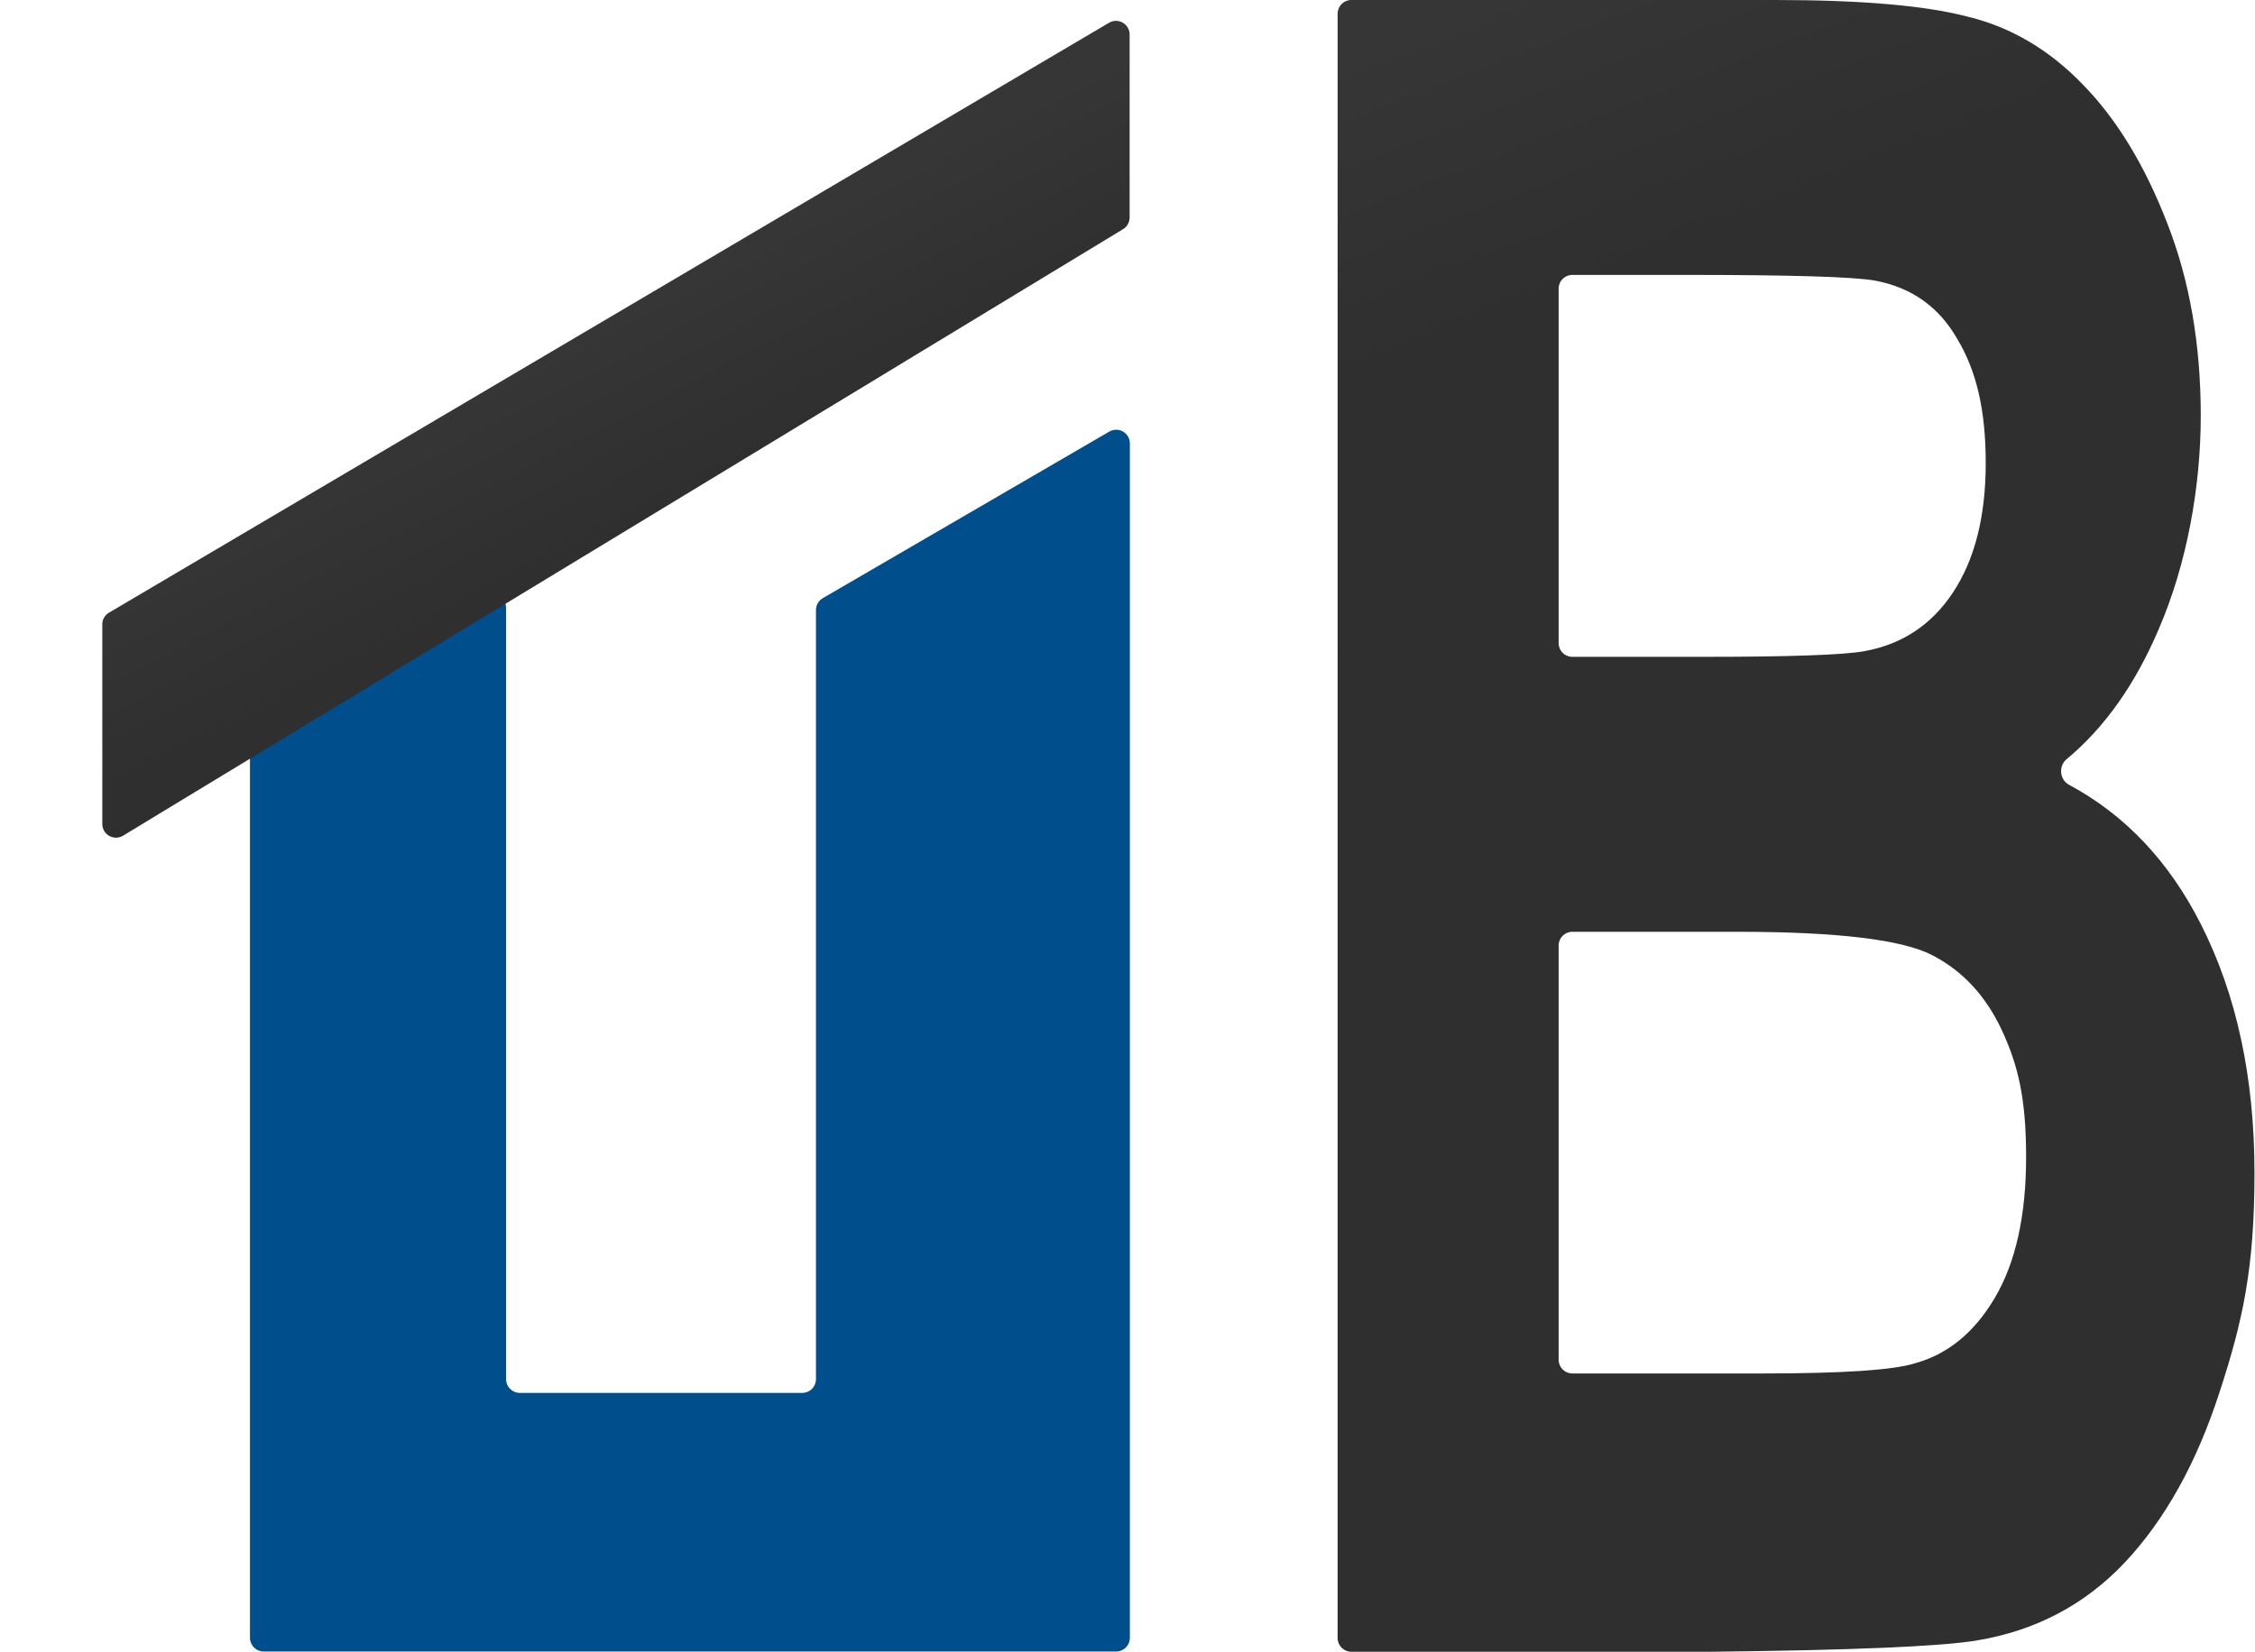<?xml version="1.0" encoding="UTF-8"?> <svg xmlns="http://www.w3.org/2000/svg" xmlns:xlink="http://www.w3.org/1999/xlink" id="Layer_1" data-name="Layer 1" version="1.1" viewBox="0 0 4781 3503"><defs><style> .cls-1 { fill: url(#linear-gradient); } .cls-1, .cls-2, .cls-3 { stroke-width: 0px; } .cls-2 { fill: #004e8c; } .cls-3 { fill: url(#linear-gradient-2); } </style><linearGradient id="linear-gradient" x1="2965.6" y1="3440.3" x2="3202.6" y2="2835.8" gradientTransform="translate(0 3504) scale(1 -1)" gradientUnits="userSpaceOnUse"><stop offset="0" stop-color="#363636"></stop><stop offset="1" stop-color="#2f2f2f"></stop></linearGradient><linearGradient id="linear-gradient-2" x1="1206.2" y1="2785.2" x2="1391.7" y2="2428.7" gradientTransform="translate(0 3504) scale(1 -1)" gradientUnits="userSpaceOnUse"><stop offset="0" stop-color="#363636"></stop><stop offset="1" stop-color="#2f2f2f"></stop></linearGradient></defs><path class="cls-1" d="M2836,29c0-16,13-29,29-29h898.7c183.6,0,320.3,11.9,410,35.8,90.8,22.3,171.5,70.1,242.2,143.4,71.8,73.3,131.4,171.2,178.9,293.9,47.5,121.1,71.2,257.3,71.2,408.6s-29.6,314.6-88.7,451.6c-49.8,117.4-115,209.7-195.8,276.8-17.5,14.5-14.8,43.6,5.3,54.3,118.8,63.9,211.8,162.2,279.1,294.9,76,149.7,114,325.8,114,528.1s-24.8,314.6-74.4,466c-48.5,149.7-115.6,270-201,360.8-84.4,89.2-188.9,144.2-313.4,164.9-78.1,12.8-266.5,20.7-565.2,23.9h-760.9c-16,0-29-13-29-29V29ZM3333.6,583c-16,0-29,13-29,29v752c0,16,13,29,29,29h278.1c182.6,0,296-4,340.4-11.9,80.2-14.3,143-55.8,188.4-124.3,46.4-70.1,69.6-161.7,69.6-274.8s-20-195.9-60.1-262.8c-39-68.5-97.6-109.9-175.7-124.3-46.4-8-179.9-11.9-400.5-11.9h-240.1ZM3333.6,1976.1c-16,0-29,13-29,29v878.7c0,16,13,29,29,29h404.8c168.9,0,276-7.2,321.4-21.5,69.7-19.1,126.1-65.3,169.4-138.6,44.3-74.9,66.5-174.4,66.5-298.7s-16.9-194.3-50.7-267.6c-33.8-73.3-82.9-126.6-147.2-160.1-63.3-33.5-201.6-50.2-414.8-50.2h-349.3Z"></path><path class="cls-2" d="M530,3473.5v-1935.8c0-10.9,6.1-20.8,15.8-25.8l485-248.3c19.3-9.9,42.2,4.1,42.2,25.8v1635.6c0,16,13,29,29,29h599c16,0,29-13,29-29v-1631.3c0-10.3,5.5-19.9,14.4-25.1l607.5-353.3c19.3-11.2,43.6,2.7,43.6,25.1v2533.1c0,16-13,29-29,29H559c-16,0-29-13-29-29Z"></path><path class="cls-3" d="M216.8,1324.3c0-10.3,5.4-19.8,14.3-25L2351.3,48.3c19.3-11.4,43.7,2.5,43.7,25v387.9c0,10.1-5.3,19.5-13.9,24.8L260.9,1772.3c-19.3,11.7-44-2.2-44-24.8v-423.2Z"></path></svg> 